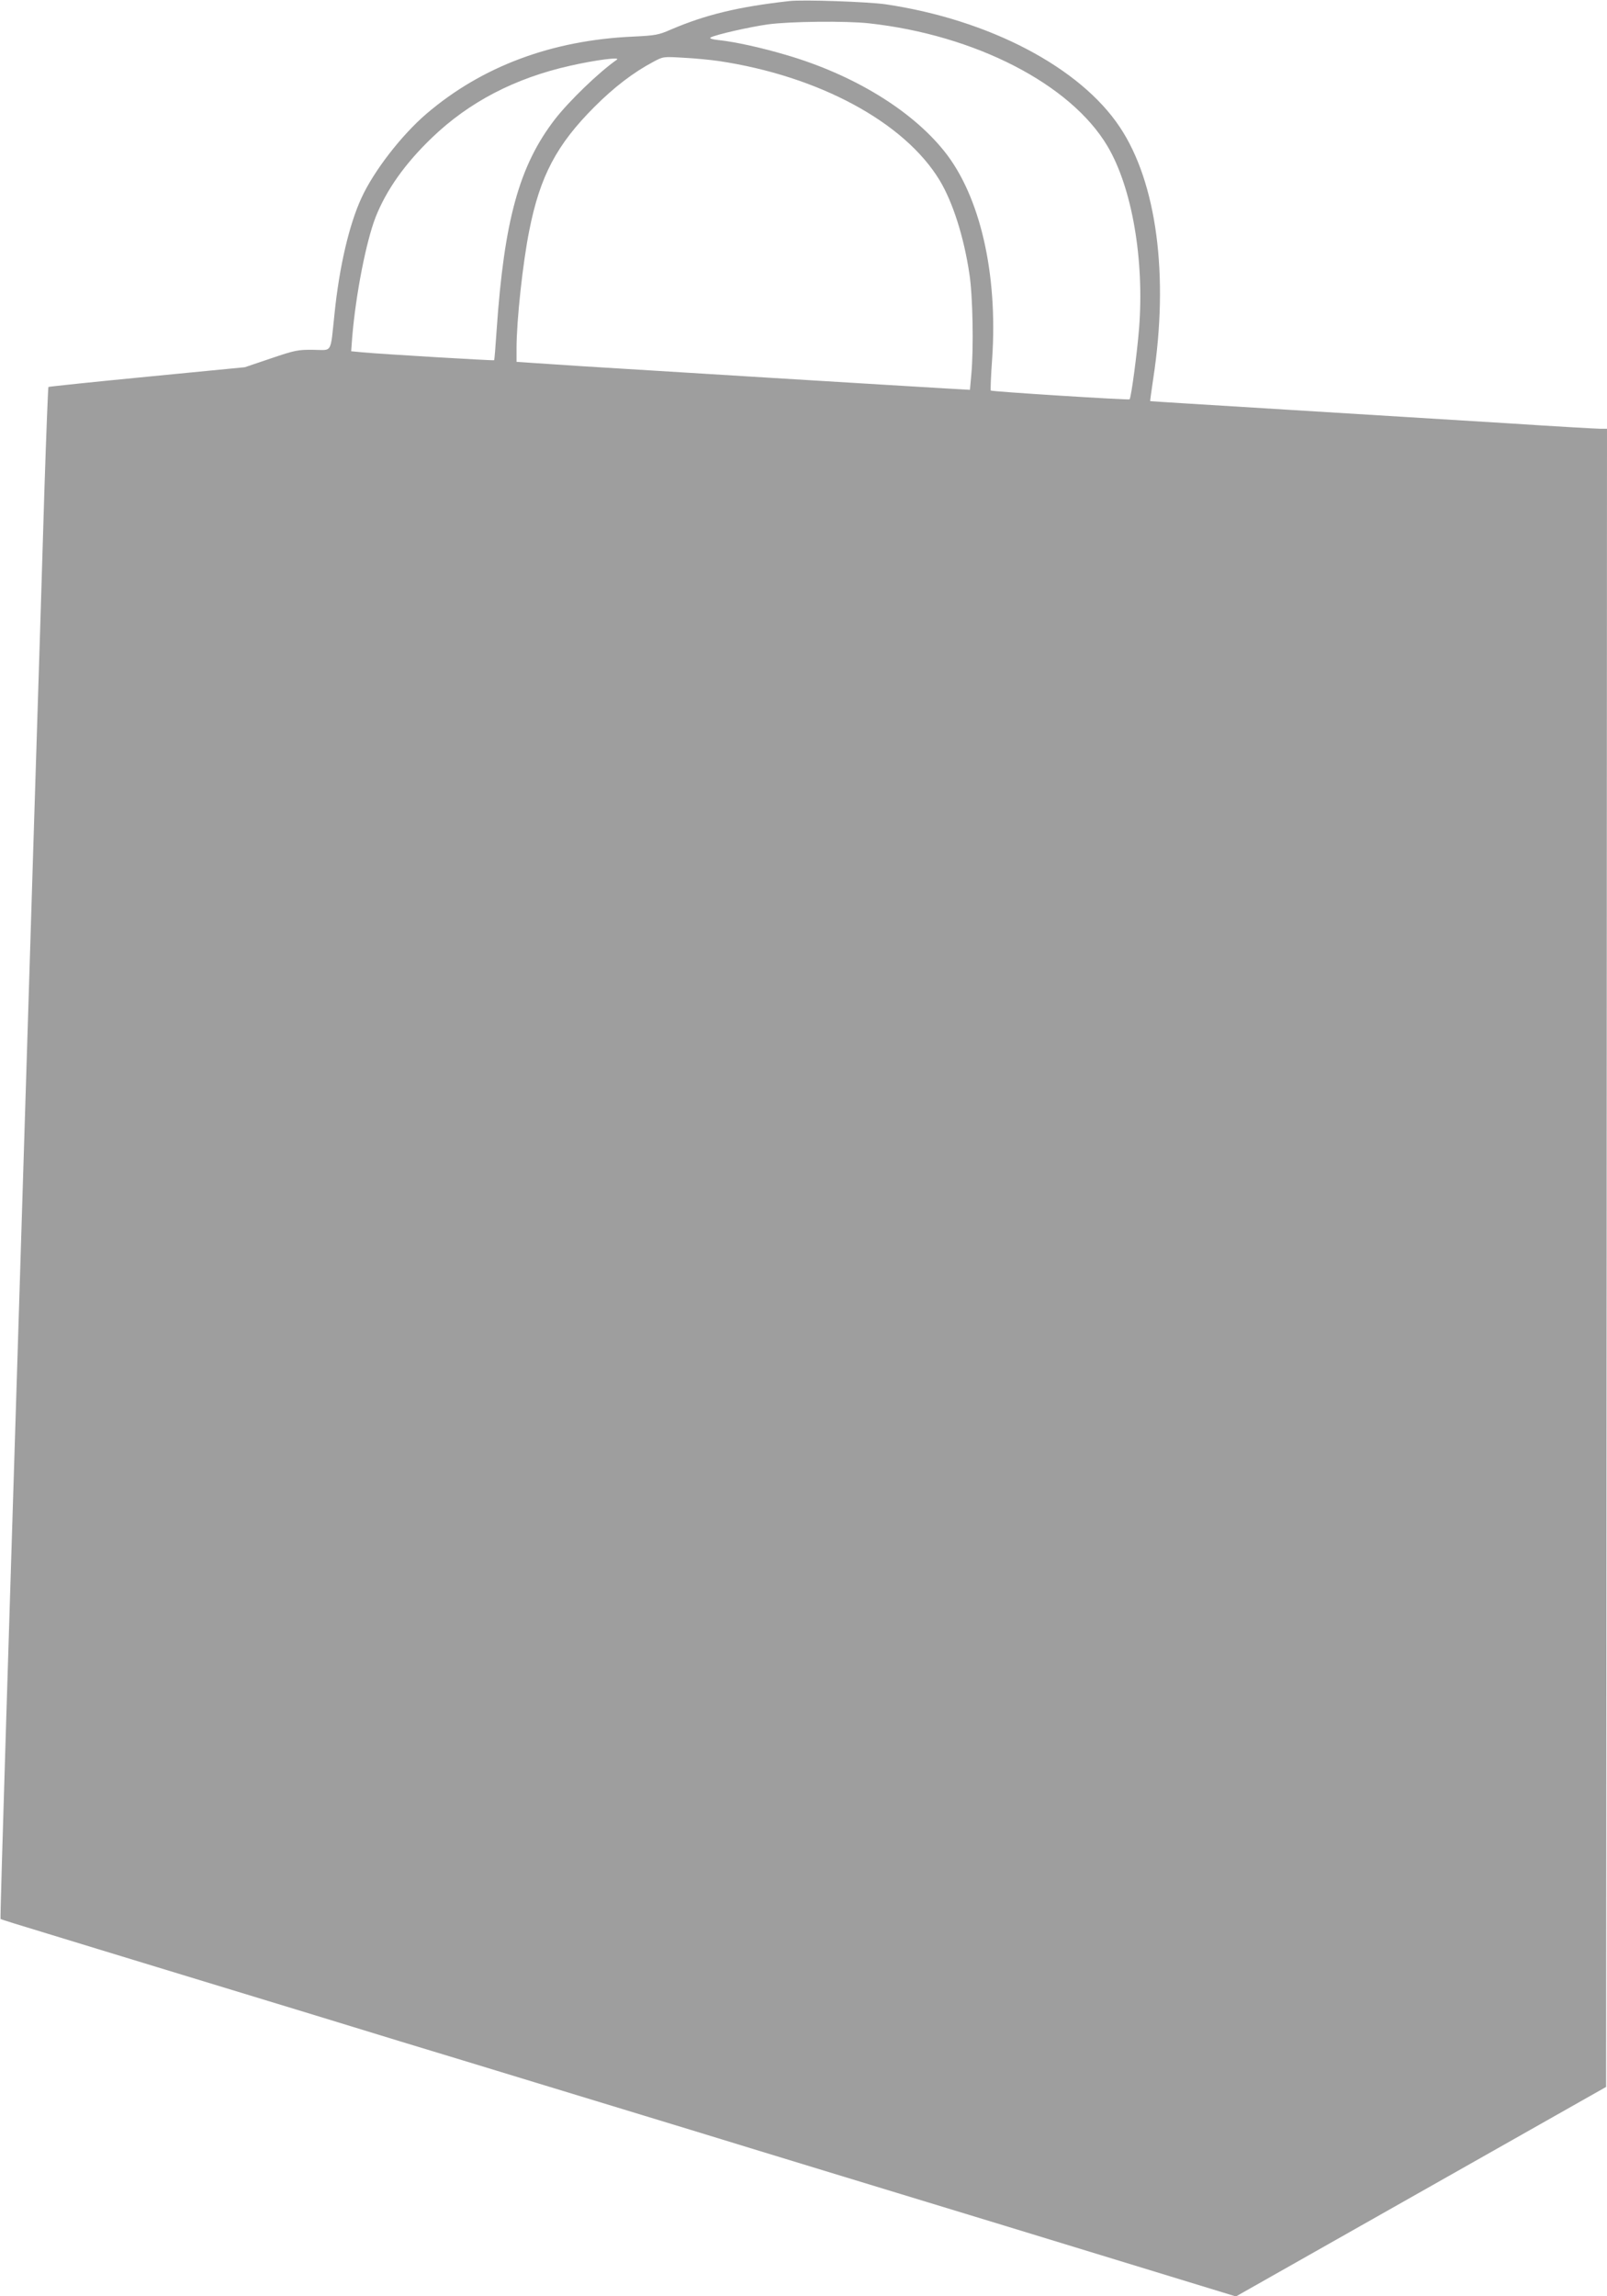 <?xml version="1.0" standalone="no"?>
<!DOCTYPE svg PUBLIC "-//W3C//DTD SVG 20010904//EN"
 "http://www.w3.org/TR/2001/REC-SVG-20010904/DTD/svg10.dtd">
<svg version="1.0" xmlns="http://www.w3.org/2000/svg"
 width="896pt" height="1280pt" viewBox="0 0 896 1280"
 preserveAspectRatio="xMidYMid meet">
<g transform="translate(0,1280) scale(0.1,-0.1)"
fill="#9e9e9e" stroke="none">
<path d="M4400 12794 c-285 -32 -466 -76 -660 -159 -68 -30 -87 -33 -210 -39
-453 -20 -843 -166 -1152 -430 -139 -119 -294 -319 -363 -470 -68 -148 -123
-381 -150 -646 -24 -226 -10 -201 -118 -200 -85 1 -102 -2 -237 -48 l-145 -49
-545 -53 c-300 -29 -547 -55 -550 -57 -2 -2 -12 -255 -22 -561 -9 -306 -35
-1146 -58 -1867 -62 -2012 -117 -3758 -155 -4989 -19 -616 -34 -1121 -32
-1123 2 -2 120 -39 263 -82 142 -44 417 -127 609 -186 815 -248 1076 -328
1356 -414 162 -49 504 -153 759 -231 836 -254 1052 -321 1245 -380 105 -32
318 -97 475 -145 458 -139 1312 -400 1818 -555 l363 -111 1032 584 1032 584 3
4621 2 4622 -38 0 c-20 0 -249 13 -507 30 -259 16 -814 50 -1235 76 -421 26
-766 47 -767 48 -1 1 7 57 17 125 88 574 20 1093 -186 1402 -221 333 -727 599
-1306 685 -97 14 -462 27 -538 18z m445 -124 c592 -65 1125 -339 1330 -685
137 -231 206 -633 176 -1016 -11 -138 -44 -386 -53 -395 -5 -5 -768 43 -774
49 -2 2 1 83 8 179 32 474 -68 907 -267 1155 -184 230 -509 428 -883 537 -135
40 -280 72 -371 82 -39 4 -58 10 -49 15 28 16 219 59 319 73 123 17 437 20
564 6z m-839 -210 c558 -83 1037 -341 1233 -665 73 -121 135 -314 166 -522 19
-120 24 -413 11 -557 l-8 -89 -122 7 c-145 8 -1826 111 -2046 125 -85 6 -201
13 -257 17 l-103 7 0 76 c0 154 35 478 71 656 60 304 153 479 364 690 109 109
216 191 327 250 56 30 56 30 171 23 63 -3 150 -12 193 -18z m-567 7 c-99 -69
-265 -229 -345 -332 -199 -258 -283 -563 -325 -1175 -6 -91 -12 -166 -14 -168
-3 -3 -627 34 -734 44 l-63 6 6 81 c20 237 77 529 130 666 60 152 164 299 314
443 208 200 464 333 773 402 142 32 282 50 258 33z"/>
</g>
</svg>
